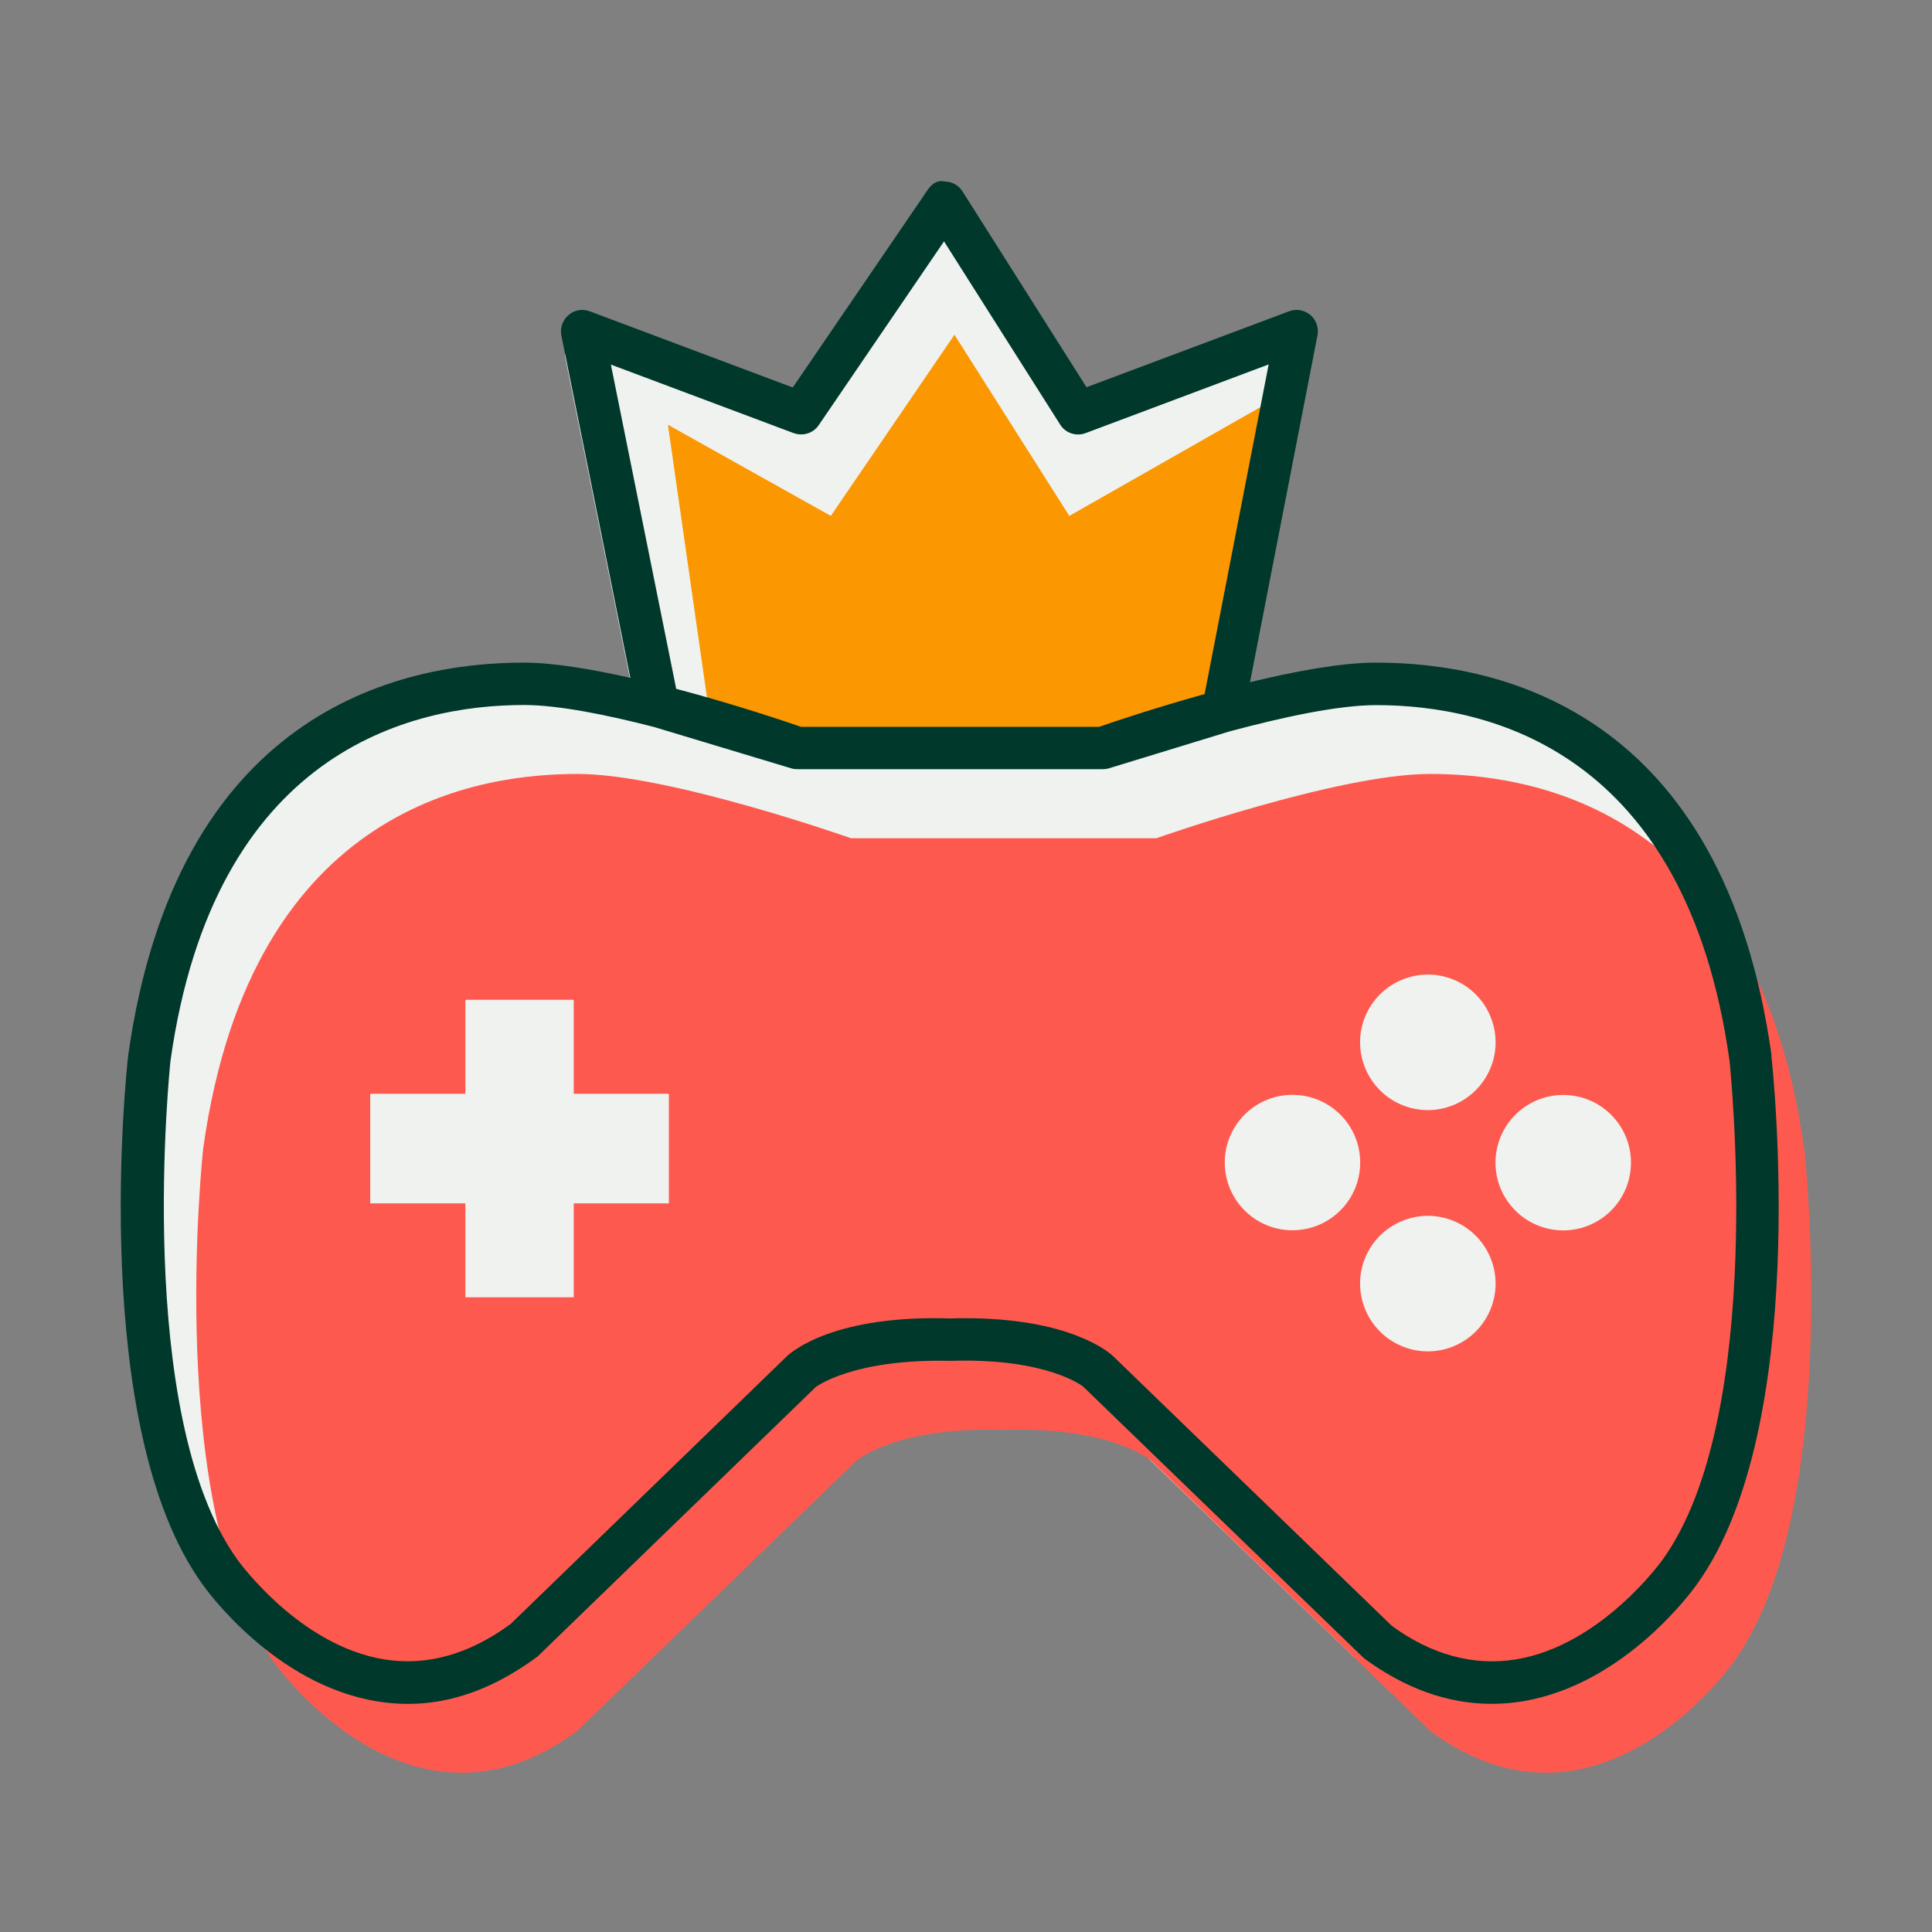 <svg width="32" height="32" viewBox="0 0 32 32" fill="none" xmlns="http://www.w3.org/2000/svg">
<rect x="0" y="0" width="32" height="32" fill="#808080" stroke="none"/>
<path d="M29.048 17.637C28.272 12.081 24.686 11.251 22.618 11.251C22.053 11.251 21.299 11.391 20.567 11.57L21.665 5.928C21.689 5.805 21.643 5.678 21.548 5.598C21.452 5.52 21.325 5.493 21.202 5.538L17.908 6.774L15.889 3.588C15.827 3.489 15.721 3.429 15.604 3.427C15.467 3.397 15.377 3.481 15.312 3.578L13.13 6.778L9.827 5.538C9.706 5.491 9.575 5.516 9.481 5.598C9.384 5.68 9.34 5.807 9.364 5.93L10.486 11.498C9.859 11.357 9.236 11.251 8.753 11.251C6.685 11.251 3.099 12.081 2.319 17.647C2.292 17.892 1.677 23.676 3.529 26.239C3.575 26.305 4.685 27.867 6.365 28.142C7.254 28.289 8.118 28.05 8.98 27.413L13.501 23.035C13.501 23.035 14.094 22.568 15.693 22.606C17.273 22.556 17.851 23.024 17.851 23.024L22.421 27.441C23.09 27.933 23.788 28.183 24.497 28.183C24.662 28.183 24.833 28.169 25 28.14C26.678 27.865 27.79 26.303 27.832 26.241C29.688 23.674 29.074 17.888 29.044 17.633L29.048 17.637Z" fill="#F0F2F0"/>
<path d="M11.785 12.077L11.063 7.035L13.761 8.545L15.809 5.544L17.711 8.545L20.893 6.734L19.837 12.153L18.125 12.678H13.773L11.785 12.077Z" fill="#FB9700"/>
<path d="M29.882 19.02C29.076 13.249 25.195 12.819 23.681 12.819C22.167 12.819 19.152 13.884 19.152 13.884H14.096C14.096 13.884 11.081 12.819 9.567 12.819C8.054 12.819 4.172 13.249 3.366 19.02C3.366 19.02 2.706 24.997 4.538 27.531C4.538 27.531 6.771 30.726 9.555 28.675L14.171 24.206C14.171 24.206 14.794 23.628 16.625 23.682C18.456 23.628 19.08 24.206 19.08 24.206L23.695 28.675C26.479 30.726 28.712 27.531 28.712 27.531C30.544 24.997 29.884 19.02 29.884 19.02H29.882ZM11.079 19.931H9.503V21.487H7.708V19.931H6.132V18.116H7.708V16.56H9.503V18.116H11.079V19.931ZM21.407 20.377C20.788 20.377 20.286 19.875 20.286 19.255C20.286 18.636 20.788 18.134 21.407 18.134C22.027 18.134 22.529 18.636 22.529 19.255C22.529 19.875 22.027 20.377 21.407 20.377ZM24.027 22.317C23.444 22.526 22.802 22.222 22.593 21.637C22.384 21.052 22.688 20.413 23.273 20.204C23.856 19.995 24.497 20.299 24.706 20.884C24.915 21.467 24.61 22.108 24.027 22.317ZM24.027 18.321C23.444 18.53 22.802 18.226 22.593 17.641C22.384 17.056 22.688 16.417 23.273 16.208C23.856 15.999 24.497 16.302 24.706 16.887C24.915 17.472 24.61 18.111 24.027 18.321ZM25.892 20.379C25.273 20.379 24.77 19.877 24.77 19.257C24.77 18.638 25.273 18.136 25.892 18.136C26.511 18.136 27.014 18.638 27.014 19.257C27.014 19.877 26.511 20.379 25.892 20.379Z" fill="#FE594F"/>
<path d="M29.342 17.478C28.55 11.82 24.899 10.975 22.793 10.975C22.218 10.975 21.45 11.118 20.704 11.299L21.822 5.552C21.846 5.427 21.799 5.298 21.703 5.216C21.604 5.136 21.476 5.11 21.351 5.156L17.996 6.414L15.942 3.17C15.879 3.069 15.769 3.009 15.65 3.007C15.511 2.975 15.419 3.061 15.355 3.16L13.131 6.418L9.768 5.156C9.644 5.11 9.513 5.134 9.417 5.218C9.318 5.302 9.274 5.429 9.298 5.556L10.44 11.227C9.801 11.084 9.167 10.975 8.675 10.975C6.568 10.975 2.916 11.82 2.122 17.49C2.093 17.74 1.468 23.631 3.354 26.241C3.4 26.309 4.532 27.899 6.242 28.179C7.147 28.329 8.028 28.086 8.906 27.435L13.509 22.976C13.509 22.976 14.114 22.502 15.741 22.54C17.351 22.488 17.94 22.966 17.94 22.966L22.591 27.465C23.273 27.968 23.983 28.221 24.706 28.221C24.875 28.221 25.048 28.207 25.219 28.179C26.93 27.897 28.059 26.307 28.103 26.245C29.993 23.63 29.368 17.74 29.338 17.478H29.342ZM10.116 6.038L13.146 7.174C13.302 7.228 13.469 7.176 13.56 7.043L15.636 3.998L17.56 7.033C17.648 7.174 17.825 7.232 17.98 7.174L21.013 6.036L19.952 11.496C19.116 11.729 18.41 11.966 18.205 12.039H13.268C13.037 11.958 12.175 11.667 11.2 11.409L10.118 6.038H10.116ZM27.535 25.837C27.524 25.851 26.521 27.256 25.106 27.485C24.403 27.6 23.699 27.403 23.052 26.928L18.43 22.456C18.358 22.389 17.707 21.834 15.994 21.834C15.914 21.834 15.831 21.834 15.747 21.838C13.821 21.774 13.115 22.387 13.035 22.462L8.458 26.898C7.77 27.403 7.067 27.598 6.365 27.485C4.95 27.256 3.947 25.853 3.933 25.833C2.204 23.436 2.819 17.625 2.823 17.577C3.541 12.445 6.801 11.677 8.679 11.677C9.25 11.677 10.06 11.842 10.832 12.041L13.105 12.726C13.139 12.736 13.172 12.74 13.208 12.74H18.264C18.3 12.74 18.332 12.736 18.366 12.726L20.356 12.117C21.208 11.888 22.149 11.679 22.794 11.679C24.674 11.679 27.93 12.445 28.646 17.567C28.652 17.625 29.271 23.434 27.535 25.837Z" fill="#00382B"/>
</svg>
